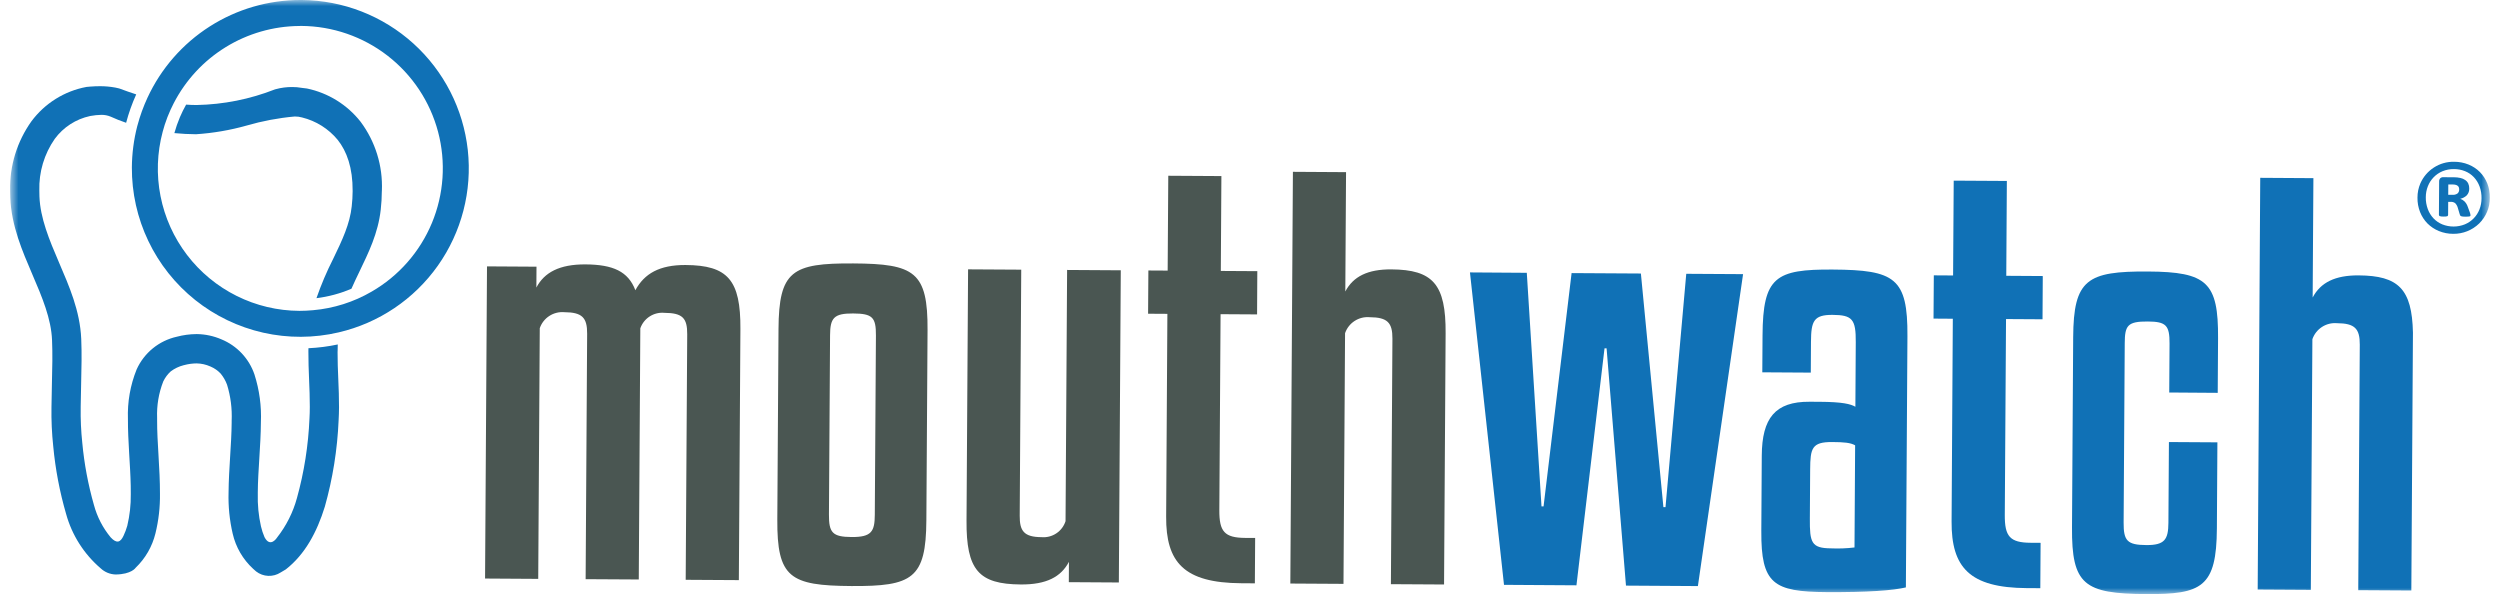 <?xml version="1.0" encoding="UTF-8"?> <svg xmlns="http://www.w3.org/2000/svg" width="202" height="48" viewBox="0 0 202 48" fill="none"><g clip-path="url(#clip0_49_9462)"><mask id="mask0_49_9462" style="mask-type:luminance" maskUnits="userSpaceOnUse" x="0" y="0" width="202" height="48"><path d="M201.183 0H0.816V48H201.183V0Z" fill="white"></path></mask><g mask="url(#mask0_49_9462)"><path d="M43.489 46.773L39.193 46.746L39.35 21.523L43.349 21.548L43.339 23.233C43.978 22.015 45.203 21.35 47.309 21.363C49.539 21.378 50.758 21.931 51.338 23.451C52.062 22.107 53.288 21.402 55.393 21.413C58.804 21.434 59.849 22.619 59.825 26.578L59.699 46.874L55.404 46.848L55.527 27.014C55.535 25.708 55.159 25.286 53.684 25.277C53.267 25.238 52.849 25.34 52.496 25.567C52.143 25.793 51.877 26.131 51.738 26.526L51.613 46.822L47.319 46.797L47.441 26.962C47.449 25.657 47.032 25.234 45.6 25.225C45.172 25.188 44.744 25.295 44.384 25.529C44.024 25.763 43.753 26.111 43.613 26.517L43.489 46.773Z" fill="#4A5652"></path><path d="M74.85 42.04C74.821 46.757 73.722 47.382 68.796 47.352C63.827 47.32 62.778 46.683 62.807 41.964L62.903 26.597C62.932 21.881 63.989 21.255 68.957 21.285C73.884 21.316 74.974 21.954 74.946 26.672L74.85 42.04ZM70.775 27.108C70.784 25.633 70.491 25.338 68.932 25.328C67.374 25.317 67.077 25.695 67.069 27.085L66.979 41.57C66.969 43.043 67.263 43.383 68.82 43.392C70.42 43.402 70.677 42.942 70.684 41.592L70.775 27.108Z" fill="#4A5652"></path><path d="M86.222 21.813L90.559 21.84L90.403 47.064L86.36 47.039L86.37 45.395C85.731 46.614 84.549 47.238 82.485 47.225C79.074 47.203 78.069 46.059 78.095 42.061L78.221 21.763L82.516 21.789L82.393 41.664C82.384 42.889 82.72 43.394 84.151 43.402C84.574 43.439 84.997 43.332 85.35 43.097C85.704 42.863 85.966 42.515 86.096 42.111L86.222 21.813Z" fill="#4A5652"></path><path d="M101.572 25.404L98.622 25.386L98.522 41.219C98.512 42.944 98.93 43.452 100.616 43.463L101.416 43.467L101.393 47.133L100.297 47.126C95.665 47.097 94.202 45.444 94.225 41.739L94.325 25.359L92.766 25.349L92.789 21.855L94.347 21.864L94.397 14.201L98.689 14.227L98.642 21.892L101.591 21.91L101.572 25.404Z" fill="#4A5652"></path><path d="M108.554 47.176L104.259 47.15L104.467 13.883L108.761 13.91L108.701 23.553C109.339 22.335 110.522 21.754 112.417 21.766C115.786 21.788 116.831 22.972 116.806 26.931L116.68 47.227L112.385 47.201L112.508 27.367C112.516 26.061 112.099 25.639 110.667 25.63C110.24 25.593 109.812 25.7 109.452 25.933C109.092 26.167 108.82 26.515 108.681 26.921L108.554 47.176Z" fill="#4A5652"></path><path d="M123.365 22.043L124.553 40.917H124.72L126.985 22.066L132.584 22.1L134.403 40.978H134.573L136.25 22.123L140.84 22.151L137.19 47.355L131.379 47.318L129.812 28.147H129.645L127.377 47.293L121.523 47.255L118.773 22.011L123.365 22.043Z" fill="#1071B6"></path><path d="M142.314 42.92L142.351 36.816C142.371 33.784 143.432 32.443 146.212 32.461L147.011 32.465C148.907 32.476 149.536 32.65 149.915 32.865L149.946 27.642C149.959 25.789 149.664 25.451 148.066 25.442C146.551 25.434 146.337 25.937 146.327 27.621L146.312 30.107L142.394 30.083L142.413 27.094C142.443 22.376 143.457 21.75 148.089 21.78C153.101 21.812 154.151 22.449 154.121 27.166L153.995 47.462C152.982 47.707 150.918 47.862 147.59 47.843C143.295 47.815 142.288 47.18 142.315 42.924M149.844 44.236L149.894 35.981C149.518 35.769 149.013 35.723 148.045 35.717C146.401 35.707 146.272 36.211 146.261 37.937L146.236 41.896C146.224 43.833 146.347 44.296 147.947 44.307C148.579 44.336 149.213 44.311 149.842 44.235" fill="#1071B6"></path><path d="M165.036 25.798L162.087 25.78L161.987 41.613C161.977 43.338 162.393 43.846 164.08 43.856L164.88 43.861L164.857 47.526L163.761 47.52C159.13 47.49 157.666 45.838 157.688 42.134L157.788 25.754L156.229 25.743L156.252 22.248L157.81 22.258L157.86 14.595L162.154 14.621L162.107 22.285L165.056 22.304L165.036 25.798Z" fill="#1071B6"></path><path d="M175.274 31.714L175.299 27.756C175.307 26.282 175.014 25.986 173.542 25.977C171.899 25.967 171.687 26.302 171.679 27.734L171.589 42.219C171.58 43.694 171.873 44.032 173.429 44.042C174.903 44.051 175.2 43.592 175.208 42.243L175.249 35.717L179.166 35.741L179.124 42.69C179.095 47.449 177.91 48.031 173.406 48.003C168.394 47.971 167.387 47.251 167.418 42.617L167.513 27.248C167.541 22.573 168.639 21.907 173.567 21.938C178.323 21.966 179.246 22.814 179.219 27.32L179.192 31.742L175.274 31.714Z" fill="#1071B6"></path><path d="M186.715 47.661L182.421 47.634L182.627 14.368L186.923 14.395L186.863 24.038C187.502 22.821 188.685 22.239 190.579 22.251C193.79 22.271 194.891 23.348 194.966 26.877L194.836 47.712L190.547 47.686L190.67 27.852C190.678 26.547 190.261 26.124 188.828 26.114C188.4 26.078 187.973 26.185 187.613 26.419C187.253 26.653 186.982 27.001 186.841 27.406L186.715 47.661Z" fill="#1071B6"></path><path d="M201.183 15.986C201.183 16.371 201.107 16.753 200.958 17.108C200.809 17.464 200.591 17.787 200.317 18.057C199.757 18.601 199.005 18.902 198.224 18.893C197.823 18.895 197.426 18.818 197.055 18.666C196.712 18.524 196.4 18.316 196.137 18.054C195.879 17.79 195.676 17.477 195.541 17.133C195.396 16.761 195.324 16.364 195.332 15.964C195.331 15.571 195.41 15.182 195.565 14.82C195.796 14.292 196.178 13.844 196.663 13.533C197.148 13.221 197.714 13.06 198.29 13.071C198.691 13.069 199.088 13.145 199.459 13.295C199.803 13.434 200.116 13.64 200.377 13.903C200.635 14.167 200.838 14.48 200.974 14.823C201.119 15.193 201.19 15.587 201.183 15.984M200.509 16.025C200.516 15.695 200.461 15.368 200.347 15.059C200.244 14.781 200.087 14.527 199.885 14.312C199.686 14.103 199.444 13.94 199.177 13.832C198.894 13.719 198.592 13.661 198.287 13.662C197.967 13.656 197.649 13.715 197.353 13.836C197.083 13.949 196.839 14.116 196.636 14.326C196.434 14.535 196.276 14.782 196.171 15.052C196.06 15.335 196.004 15.635 196.004 15.938C195.998 16.265 196.054 16.59 196.167 16.897C196.27 17.175 196.427 17.43 196.63 17.647C196.829 17.856 197.071 18.02 197.338 18.13C197.924 18.363 198.578 18.362 199.164 18.126C199.432 18.014 199.675 17.849 199.877 17.64C200.08 17.432 200.238 17.185 200.343 16.913C200.453 16.631 200.51 16.331 200.509 16.028M199.616 17.39C199.616 17.409 199.612 17.428 199.605 17.446C199.599 17.456 199.59 17.464 199.581 17.471C199.571 17.477 199.56 17.481 199.548 17.483C199.506 17.492 199.464 17.498 199.421 17.501C199.366 17.505 199.291 17.508 199.197 17.507C199.112 17.507 199.043 17.503 198.99 17.498C198.947 17.495 198.904 17.485 198.863 17.471C198.834 17.46 198.809 17.442 198.79 17.418C198.77 17.39 198.756 17.358 198.749 17.324L198.595 16.807C198.559 16.662 198.486 16.529 198.384 16.42C198.278 16.339 198.147 16.3 198.014 16.309H197.814L197.807 17.359C197.809 17.382 197.804 17.405 197.792 17.425C197.781 17.445 197.763 17.461 197.742 17.471C197.646 17.497 197.546 17.507 197.447 17.499C197.343 17.505 197.24 17.494 197.14 17.467C197.117 17.459 197.097 17.444 197.083 17.424C197.07 17.403 197.063 17.379 197.065 17.354L197.082 14.667C197.077 14.574 197.107 14.483 197.166 14.411C197.198 14.378 197.238 14.352 197.281 14.336C197.324 14.321 197.37 14.314 197.416 14.319L198.277 14.323C198.454 14.322 198.63 14.341 198.803 14.38C198.942 14.41 199.074 14.466 199.191 14.547C199.295 14.618 199.379 14.715 199.434 14.828C199.49 14.954 199.518 15.091 199.514 15.228C199.519 15.33 199.504 15.431 199.47 15.527C199.435 15.622 199.382 15.71 199.314 15.785C199.168 15.924 198.987 16.02 198.789 16.062C198.914 16.106 199.028 16.175 199.124 16.266C199.244 16.386 199.336 16.532 199.39 16.694L199.567 17.174C199.592 17.244 199.608 17.317 199.617 17.391M198.702 15.313C198.703 15.259 198.695 15.206 198.68 15.155C198.665 15.104 198.636 15.058 198.595 15.024C198.546 14.983 198.489 14.953 198.427 14.937C198.342 14.914 198.254 14.904 198.165 14.905H197.822L197.816 15.74H198.145C198.3 15.758 198.456 15.716 198.58 15.623C198.621 15.582 198.653 15.533 198.674 15.479C198.695 15.425 198.704 15.368 198.702 15.31" fill="#1071B6"></path><path d="M30.856 15.411C30.94 13.41 30.333 11.442 29.136 9.837C28.053 8.46 26.519 7.509 24.803 7.151L24.395 7.101L24.377 7.098C24.127 7.054 23.873 7.032 23.619 7.032C23.166 7.028 22.715 7.087 22.278 7.206C22.24 7.215 22.218 7.223 22.205 7.227C20.194 8.017 18.058 8.443 15.899 8.485H15.826C15.562 8.485 15.299 8.471 15.039 8.453C14.854 8.781 14.687 9.119 14.539 9.464C14.361 9.884 14.211 10.316 14.089 10.755C14.669 10.812 15.254 10.843 15.838 10.847C17.219 10.756 18.586 10.522 19.918 10.147C21.189 9.777 22.493 9.531 23.811 9.413C24.01 9.41 24.209 9.435 24.401 9.489C25.533 9.767 26.546 10.403 27.288 11.303C28.023 12.232 28.504 13.545 28.493 15.44C28.491 15.85 28.466 16.26 28.42 16.667C28.27 18.095 27.656 19.396 26.925 20.906C26.401 21.936 25.949 23.001 25.57 24.093C26.543 23.972 27.494 23.715 28.396 23.33C28.601 22.866 28.819 22.405 29.046 21.937C29.764 20.437 30.551 18.865 30.765 16.931C30.82 16.442 30.849 15.949 30.852 15.457V15.447L30.856 15.411Z" fill="#1071B6"></path><path d="M24.402 1.11048e-05H24.288C21.686 -0.003 19.138 0.739 16.945 2.139C14.753 3.538 13.007 5.537 11.915 7.898C11.83 8.079 11.748 8.263 11.674 8.448C11.671 8.453 11.669 8.459 11.669 8.465C11.594 8.644 11.523 8.826 11.457 9.01C11.45 9.028 11.444 9.049 11.439 9.067C11.377 9.241 11.317 9.416 11.262 9.592C11.252 9.622 11.246 9.651 11.238 9.681C11.185 9.853 11.135 10.025 11.088 10.2C10.809 11.286 10.664 12.401 10.655 13.522C10.643 15.579 11.097 17.613 11.984 19.47C12.87 21.328 14.167 22.959 15.775 24.243C17.384 25.526 19.263 26.428 21.27 26.881C23.278 27.334 25.362 27.325 27.365 26.856C30.606 26.1 33.457 24.182 35.379 21.465C37.301 18.748 38.161 15.422 37.797 12.114C37.432 8.806 35.867 5.747 33.399 3.514C30.931 1.282 27.73 0.032 24.402 1.11048e-05ZM30.025 23.565C28.579 24.406 26.966 24.918 25.3 25.064C24.935 25.096 24.567 25.119 24.194 25.117C22.434 25.109 20.701 24.697 19.126 23.913C17.551 23.129 16.177 21.995 15.11 20.596C14.042 19.198 13.31 17.573 12.97 15.847C12.629 14.121 12.69 12.34 13.146 10.641C13.196 10.446 13.254 10.251 13.316 10.061C13.325 10.038 13.332 10.014 13.341 9.992C13.398 9.82 13.458 9.648 13.523 9.48C13.53 9.462 13.538 9.446 13.543 9.43C13.613 9.253 13.687 9.077 13.765 8.904C13.768 8.898 13.771 8.892 13.772 8.885C13.855 8.703 13.942 8.521 14.035 8.344C14.996 6.479 16.448 4.911 18.235 3.81C20.021 2.71 22.075 2.118 24.173 2.1C24.213 2.1 24.268 2.096 24.34 2.095C26.868 2.11 29.32 2.956 31.318 4.503C33.316 6.05 34.75 8.212 35.397 10.655C36.043 13.098 35.868 15.686 34.897 18.02C33.926 20.353 32.214 22.302 30.025 23.565Z" fill="#1071B6"></path><path d="M27.28 28.4V28.365C27.28 28.186 27.284 28.008 27.291 27.832C26.511 27.998 25.719 28.099 24.922 28.136C24.919 28.218 24.918 28.301 24.918 28.382C24.91 29.914 25.038 31.445 25.032 32.835C25.032 32.868 25.032 32.888 25.032 32.895C25.032 33.21 25.023 33.519 25.005 33.816C24.914 35.99 24.575 38.146 23.993 40.243C23.678 41.398 23.135 42.479 22.396 43.422C22.396 43.422 21.847 44.316 21.371 43.399C21.25 43.117 21.154 42.825 21.085 42.526C20.891 41.659 20.805 40.772 20.83 39.884V39.867V39.771C20.842 38.021 21.069 36.026 21.08 34.131C21.137 32.821 20.961 31.511 20.562 30.262C20.346 29.625 19.996 29.042 19.536 28.552C19.075 28.062 18.515 27.676 17.893 27.42C17.268 27.149 16.596 27.004 15.915 26.994H15.874C15.337 26.998 14.802 27.07 14.283 27.208C13.574 27.366 12.912 27.688 12.349 28.146C11.787 28.605 11.338 29.189 11.04 29.851C10.527 31.122 10.288 32.486 10.337 33.855C10.329 35.655 10.529 37.545 10.563 39.25L10.567 39.93C10.579 40.789 10.483 41.647 10.284 42.483C10.205 42.761 10.103 43.033 9.979 43.294C9.729 43.829 9.429 43.944 8.943 43.42C8.309 42.655 7.848 41.762 7.59 40.802C7.121 39.159 6.805 37.476 6.648 35.775C6.547 34.827 6.505 33.873 6.52 32.919V32.897V32.847C6.53 31.671 6.582 30.442 6.59 29.16C6.594 28.58 6.59 27.987 6.564 27.389C6.464 25.09 5.576 23.1 4.778 21.234C3.969 19.354 3.251 17.614 3.187 15.873C3.177 15.704 3.176 15.548 3.178 15.396C3.135 13.905 3.573 12.44 4.427 11.217C5.12 10.278 6.131 9.623 7.272 9.377L7.29 9.373L7.309 9.37C7.599 9.316 7.893 9.286 8.187 9.28C8.446 9.276 8.703 9.325 8.941 9.425C9.341 9.612 9.766 9.773 10.191 9.921C10.398 9.135 10.67 8.368 11.006 7.627C10.546 7.477 10.106 7.323 9.697 7.169C9.697 7.169 9.684 7.162 9.619 7.144C9.553 7.126 9.453 7.102 9.319 7.076C8.916 7.002 8.508 6.965 8.099 6.965C7.855 6.965 7.584 6.973 7.294 6.996L6.984 7.025C5.203 7.358 3.614 8.352 2.535 9.808C1.38 11.431 0.777 13.384 0.816 15.377V15.412C0.816 15.592 0.82 15.776 0.827 15.962C0.927 18.283 1.811 20.29 2.608 22.16C3.421 24.041 4.139 25.772 4.205 27.483C4.228 28.038 4.234 28.59 4.23 29.141C4.23 29.149 4.23 29.163 4.23 29.166V29.171C4.221 30.413 4.167 31.654 4.159 32.908C4.142 33.959 4.189 35.011 4.301 36.057C4.475 37.91 4.823 39.743 5.342 41.53C5.814 43.238 6.785 44.766 8.132 45.919C8.461 46.228 8.892 46.406 9.343 46.419C10.625 46.404 10.96 45.875 10.96 45.875C11.745 45.121 12.3 44.159 12.559 43.101C12.817 42.053 12.94 40.976 12.925 39.896C12.932 37.851 12.684 35.723 12.695 33.927C12.694 33.914 12.694 33.901 12.695 33.889V33.839C12.695 33.822 12.695 33.8 12.695 33.766C12.656 32.766 12.823 31.769 13.185 30.837L13.188 30.824L13.199 30.805C13.346 30.502 13.549 30.23 13.799 30.005C14.11 29.773 14.464 29.604 14.841 29.509L14.859 29.505L14.877 29.501C15.206 29.412 15.546 29.365 15.887 29.363C16.268 29.369 16.644 29.453 16.992 29.608L17.009 29.615L17.026 29.623C17.33 29.753 17.604 29.945 17.83 30.186C18.048 30.45 18.22 30.749 18.34 31.07L18.346 31.085C18.636 32.028 18.761 33.013 18.718 33.997V34.029V34.04V34.049V34.064V34.114V34.15C18.719 34.154 18.719 34.158 18.718 34.162C18.705 35.886 18.484 37.878 18.468 39.795C18.436 40.911 18.547 42.027 18.8 43.115C19.05 44.207 19.625 45.198 20.45 45.956C20.526 46.033 20.607 46.105 20.692 46.171C20.973 46.39 21.316 46.515 21.671 46.53C22.027 46.545 22.378 46.449 22.677 46.255L23.097 46.005C24.644 44.794 25.608 43 26.246 40.939C26.886 38.664 27.26 36.322 27.36 33.961C27.379 33.605 27.392 33.256 27.393 32.911C27.4 31.381 27.267 29.856 27.276 28.466C27.275 28.444 27.275 28.422 27.276 28.399" fill="#1071B6"></path></g></g><defs><clipPath id="clip0_49_9462"><rect width="200.367" height="48" fill="white" transform="translate(0.816)"></rect></clipPath></defs></svg> 